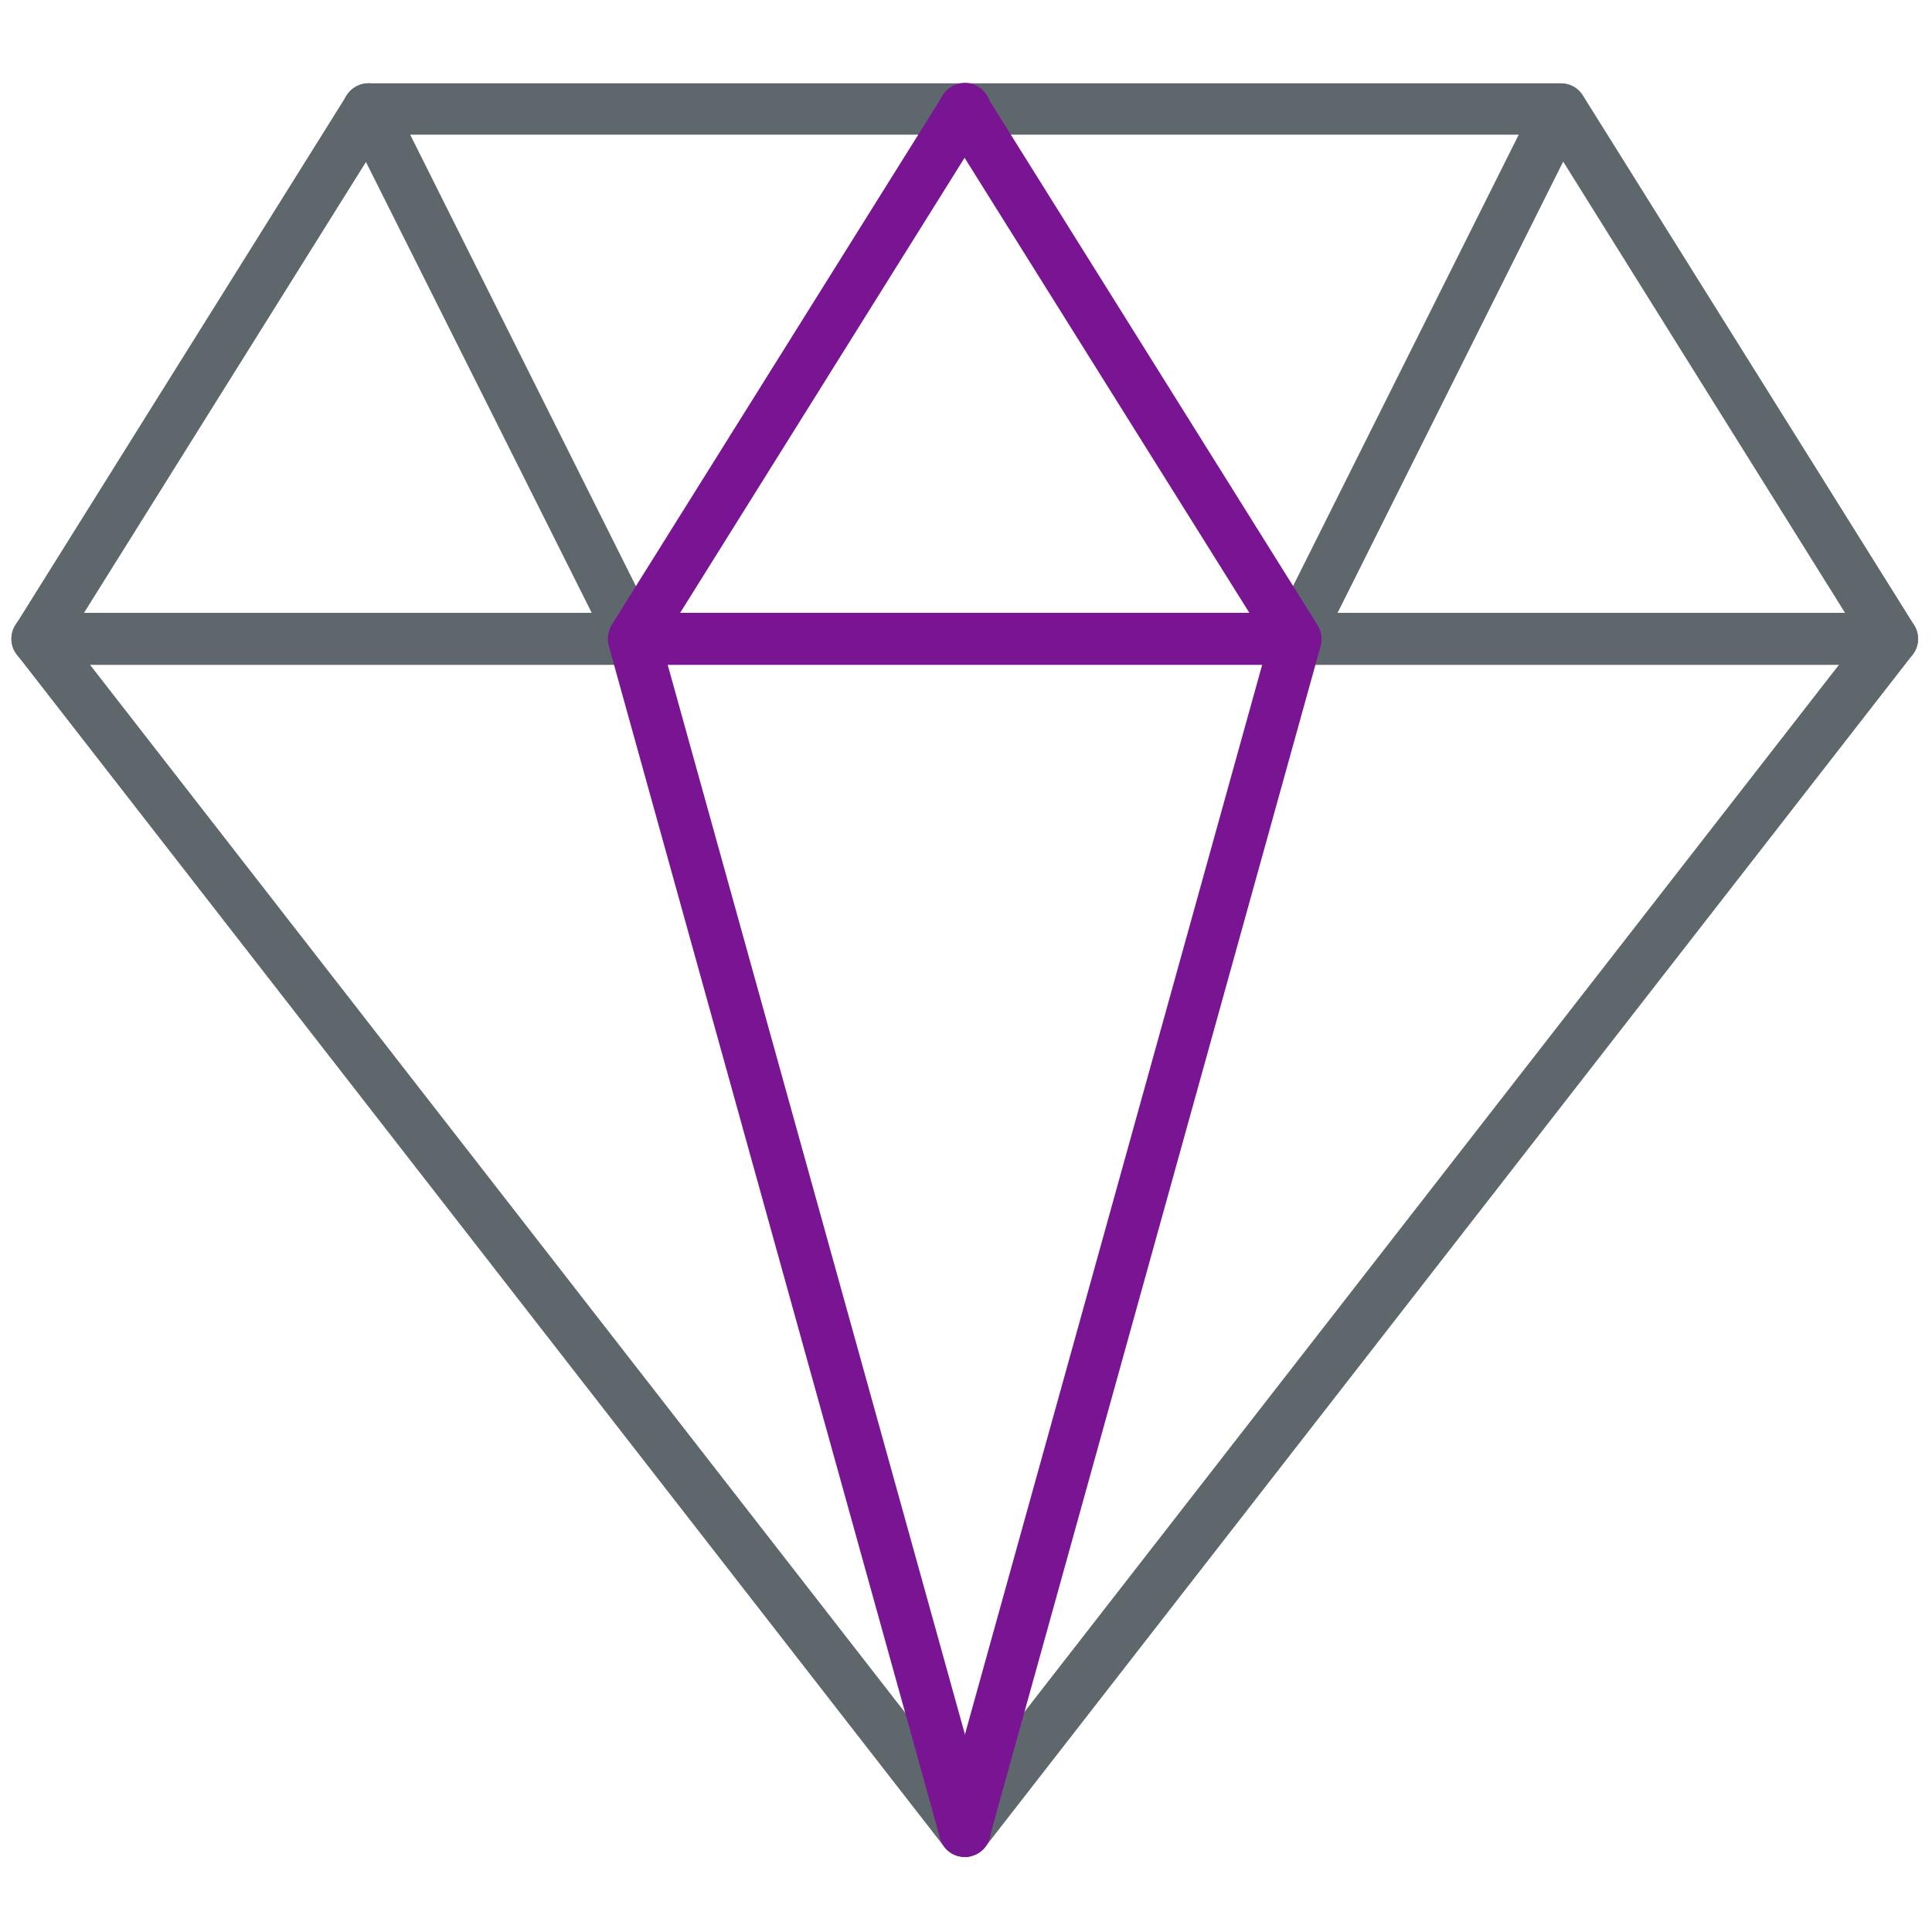 <!-- Generated by IcoMoon.io -->
<svg version="1.1" xmlns="http://www.w3.org/2000/svg" width="32" height="32" viewBox="0 0 32 32">
<title>diamond</title>
<path fill="#5e686c" d="M31.337 11.012h-9.875c-0.238 0-0.431-0.194-0.431-0.431s0.194-0.431 0.431-0.431h9.875c0.238 0 0.431 0.194 0.431 0.431s-0.194 0.431-0.431 0.431z"></path>
<path id="svg-ico" fill="#791593" d="M21.462 11.012h-10.969c-0.238 0-0.431-0.194-0.431-0.431s0.194-0.431 0.431-0.431h10.969c0.238 0 0.431 0.194 0.431 0.431s-0.194 0.431-0.431 0.431z"></path>
<path fill="#5e686c" d="M10.494 11.012h-9.875c-0.237 0-0.431-0.194-0.431-0.431s0.194-0.431 0.431-0.431h9.875c0.238 0 0.431 0.194 0.431 0.431-0.006 0.238-0.194 0.431-0.431 0.431z"></path>
<path fill="#5e686c" d="M10.494 11.012c-0.156 0-0.306-0.088-0.381-0.238l-4.394-8.775c-0.106-0.212-0.019-0.469 0.194-0.575s0.469-0.019 0.575 0.194l4.387 8.775c0.106 0.213 0.019 0.469-0.194 0.575-0.056 0.025-0.125 0.044-0.188 0.044z"></path>
<path fill="#5e686c" d="M21.462 11.012c-0.063 0-0.131-0.012-0.194-0.044-0.212-0.106-0.3-0.363-0.194-0.575l4.387-8.775c0.106-0.212 0.363-0.294 0.575-0.194 0.212 0.106 0.3 0.363 0.194 0.575l-4.387 8.775c-0.069 0.15-0.225 0.238-0.381 0.238z"></path>
<path fill="#5e686c" d="M15.981 30.756c-0.131 0-0.256-0.063-0.338-0.163l-15.363-19.75c-0.112-0.144-0.119-0.338-0.025-0.488l5.487-8.775c0.081-0.125 0.213-0.2 0.362-0.2h19.75c0.15 0 0.288 0.075 0.363 0.2l5.488 8.775c0.094 0.15 0.087 0.35-0.025 0.488l-15.363 19.75c-0.081 0.106-0.206 0.163-0.338 0.163zM1.137 10.556l14.838 19.075 14.838-19.075-5.2-8.325h-19.269l-5.206 8.325z"></path>
<path id="svg-ico" fill="#791593" d="M15.981 30.756c-0.037 0-0.075-0.006-0.113-0.012-0.225-0.063-0.363-0.3-0.3-0.525l5.438-19.569-5.394-8.619c-0.125-0.2-0.063-0.462 0.137-0.587s0.462-0.063 0.587 0.137l5.488 8.775c0.063 0.1 0.081 0.225 0.050 0.344l-5.488 19.75c-0.050 0.188-0.219 0.306-0.406 0.306z"></path>
<path id="svg-ico" fill="#791593" d="M15.981 30.756c-0.188 0-0.363-0.125-0.412-0.313l-5.487-19.75c-0.031-0.119-0.012-0.238 0.050-0.344l5.488-8.775c0.125-0.2 0.394-0.262 0.587-0.137 0.2 0.125 0.262 0.387 0.137 0.588l-5.387 8.619 5.438 19.569c0.063 0.225-0.069 0.462-0.3 0.525-0.038 0.019-0.075 0.019-0.113 0.019z"></path>
</svg>
